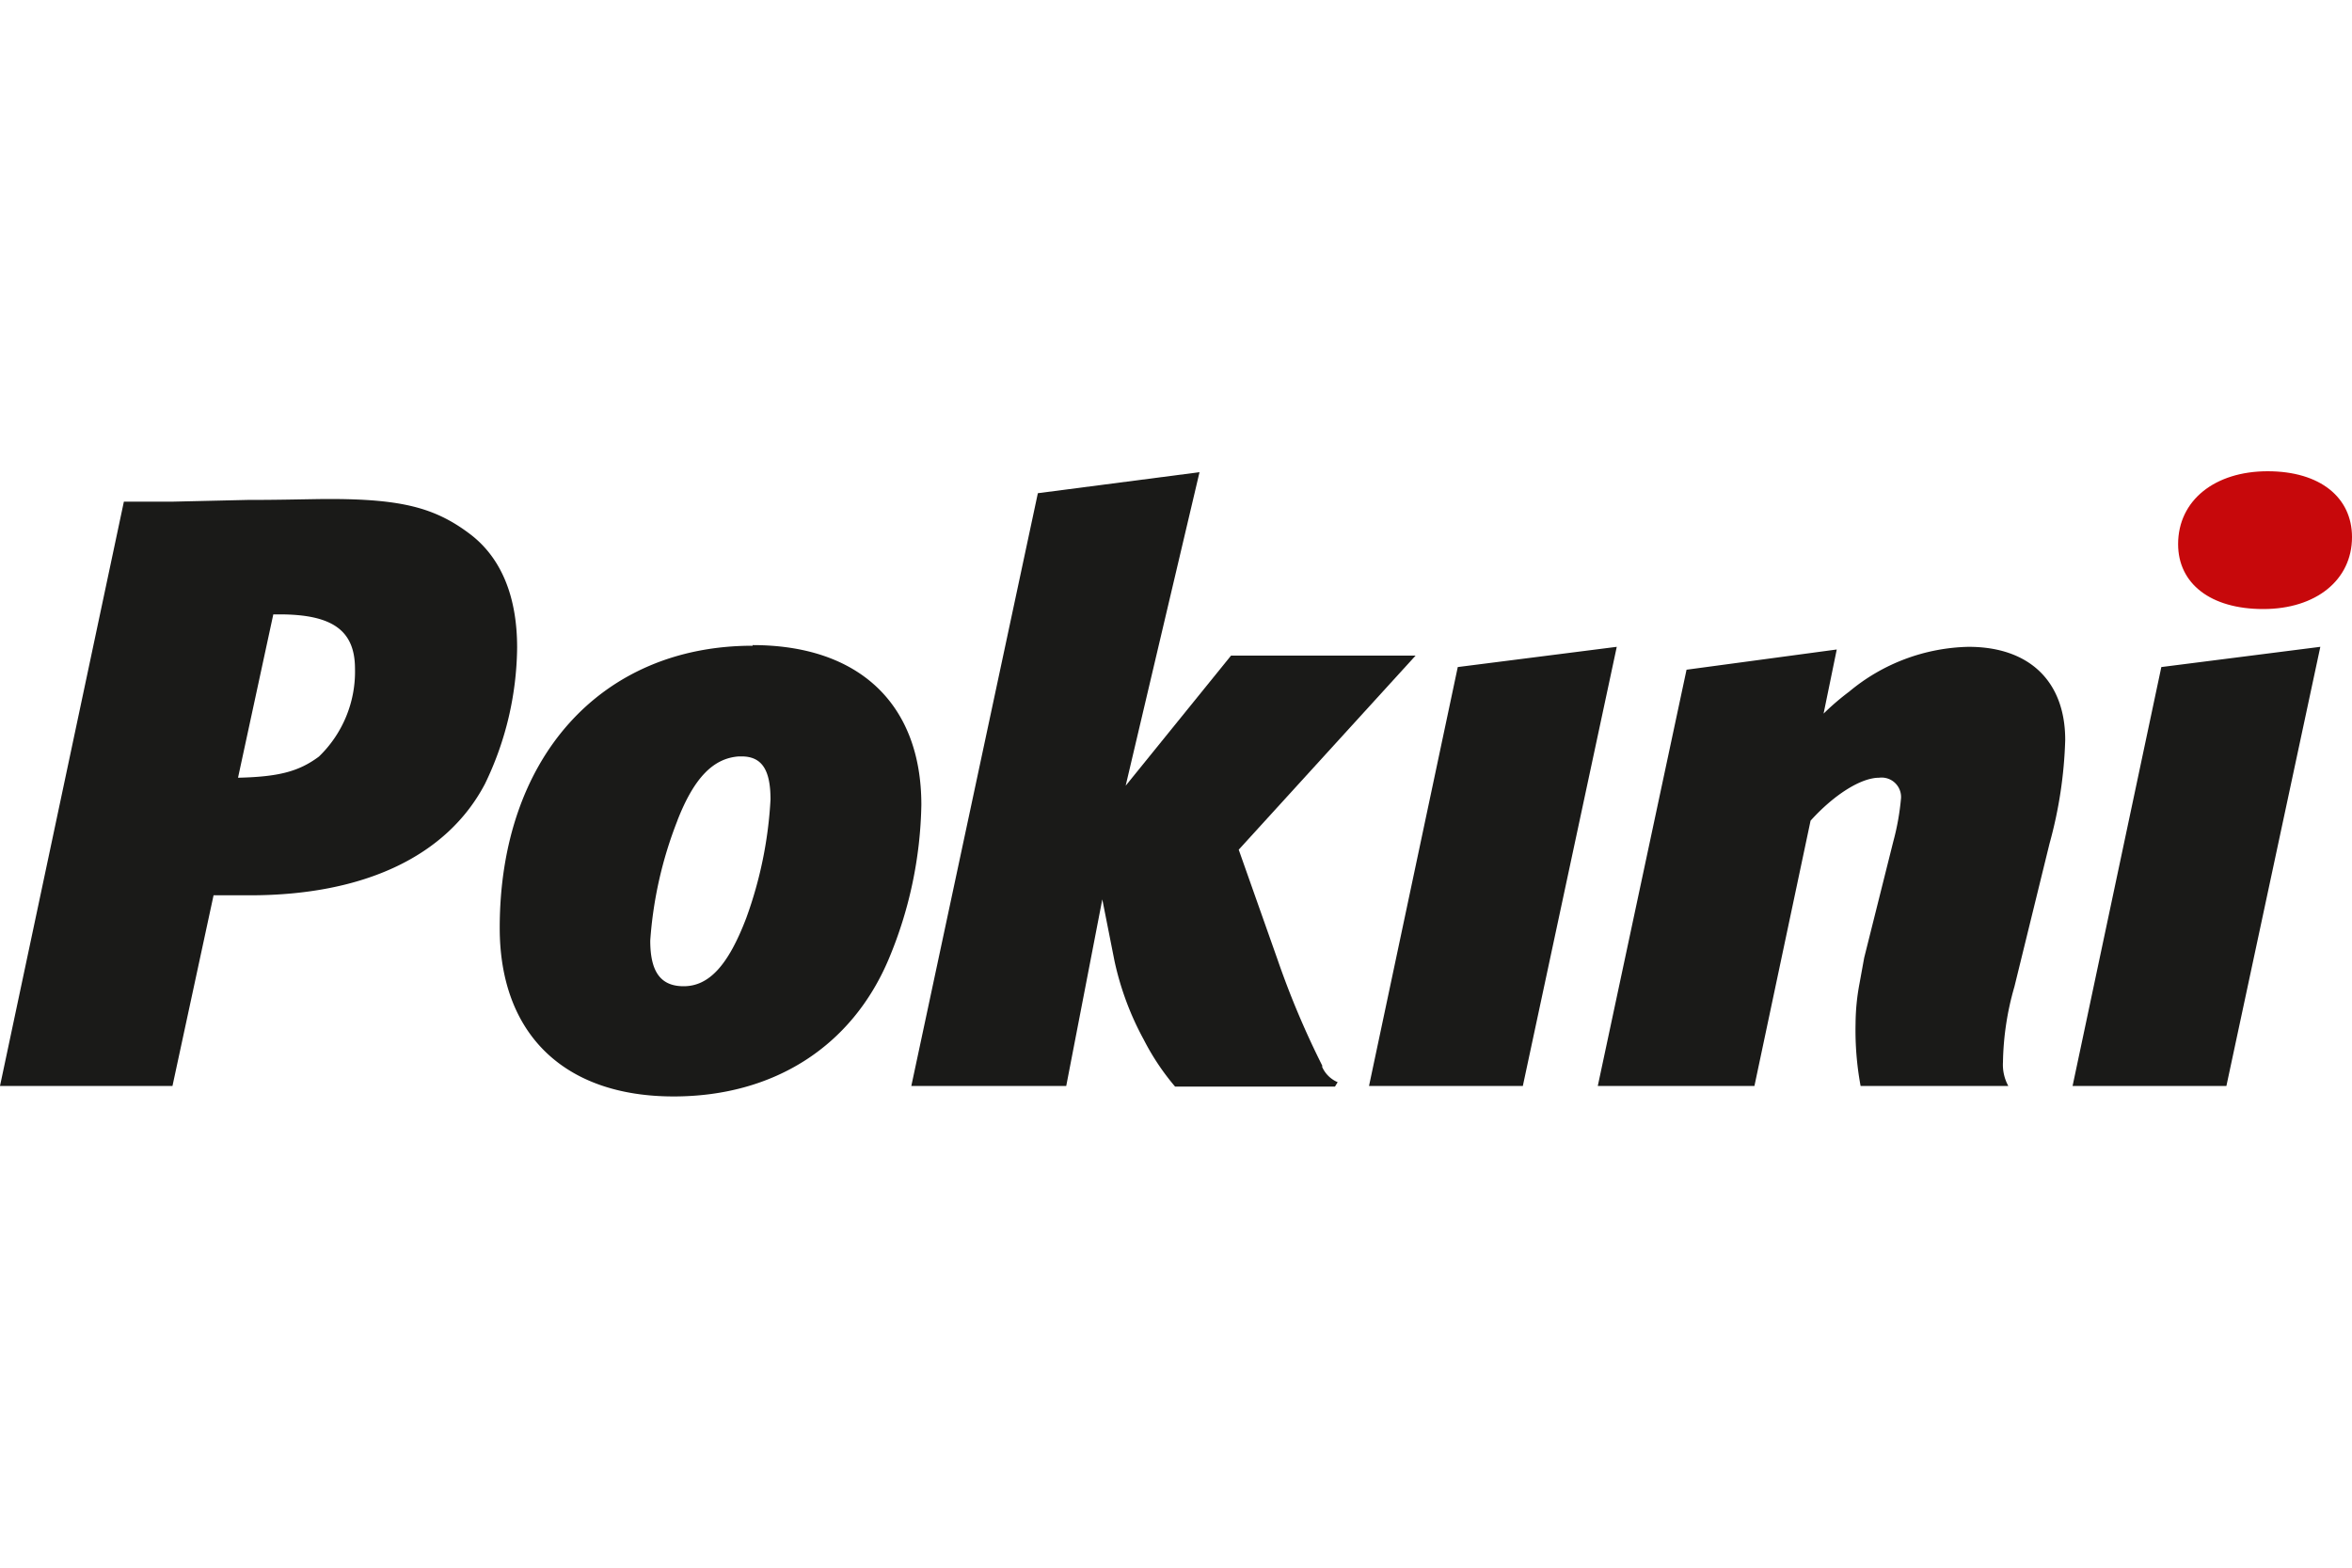 <svg xmlns="http://www.w3.org/2000/svg" viewBox="0 0 150 100"><defs><style>.a{fill:#1a1a18}</style></defs><path class="a" d="M20.34 48.26a7.52 7.52 0 002.3-5.6c0-2.46-1.46-3.47-4.82-3.47h-.39l-2.25 10.42c2.58-.06 3.87-.39 5.16-1.35M0 69.27L7.9 32H11l4.77-.11c2.4 0 4.14-.06 5.21-.06 4.65 0 6.78.56 9 2.24 2 1.52 3 4 3 7.23a20.34 20.34 0 01-2.05 8.7c-2.41 4.59-7.68 7.11-15 7.11h-2.31L11 69.27zM43.2 52.35A25.78 25.78 0 0041.47 60c0 2 .67 2.91 2.13 2.91 1.62 0 2.85-1.34 4-4.37A26.17 26.17 0 0049.14 51c0-1.91-.56-2.75-1.85-2.75h-.16c-1.63.11-2.86 1.35-3.93 4.09M48 41.15c6.78 0 10.76 3.75 10.76 10.19a26.56 26.56 0 01-2.07 9.81c-2.35 5.6-7.34 8.79-13.73 8.79-7 0-11.09-4-11.09-10.75 0-10.82 6.44-18 16.13-18M87.31 69.27l5.66-26.72 10.14-1.29-5.99 28.01h-9.81zM101.9 69.27l5.66-26.55 9.58-1.29-.84 4.09a16.08 16.08 0 011.63-1.4 12.27 12.27 0 017.62-2.86c3.86 0 6.16 2.19 6.16 5.94a27.71 27.71 0 01-1 6.61l-2.24 9.13a18.3 18.3 0 00-.73 4.82 2.82 2.82 0 00.34 1.51h-9.42a19.53 19.53 0 01-.32-4 14.12 14.12 0 01.25-2.53l.3-1.65 1.85-7.39a16 16 0 00.5-2.8 1.24 1.24 0 00-1.4-1.29c-1.18 0-2.91 1.12-4.37 2.74l-3.58 16.92zM132.18 69.27l5.66-26.72 10.14-1.29-5.99 28.01h-9.81z"/><path d="M138.91 34.71c0-2.8 2.35-4.65 5.71-4.65s5.38 1.68 5.38 4.2c0 2.74-2.3 4.59-5.66 4.59s-5.43-1.62-5.43-4.14" fill="#c7080b"/><path class="a" d="M84.34 68a54.93 54.93 0 01-2.86-6.78L79 54.2l11.28-12.38H78.51l-6.72 8.3 4.71-20-10.31 1.34-8.07 37.81H68l2.3-11.9.78 3.94a18.71 18.71 0 001.86 5 15.55 15.55 0 002 3h10.2l.17-.28a1.88 1.88 0 01-1-1"/></svg>